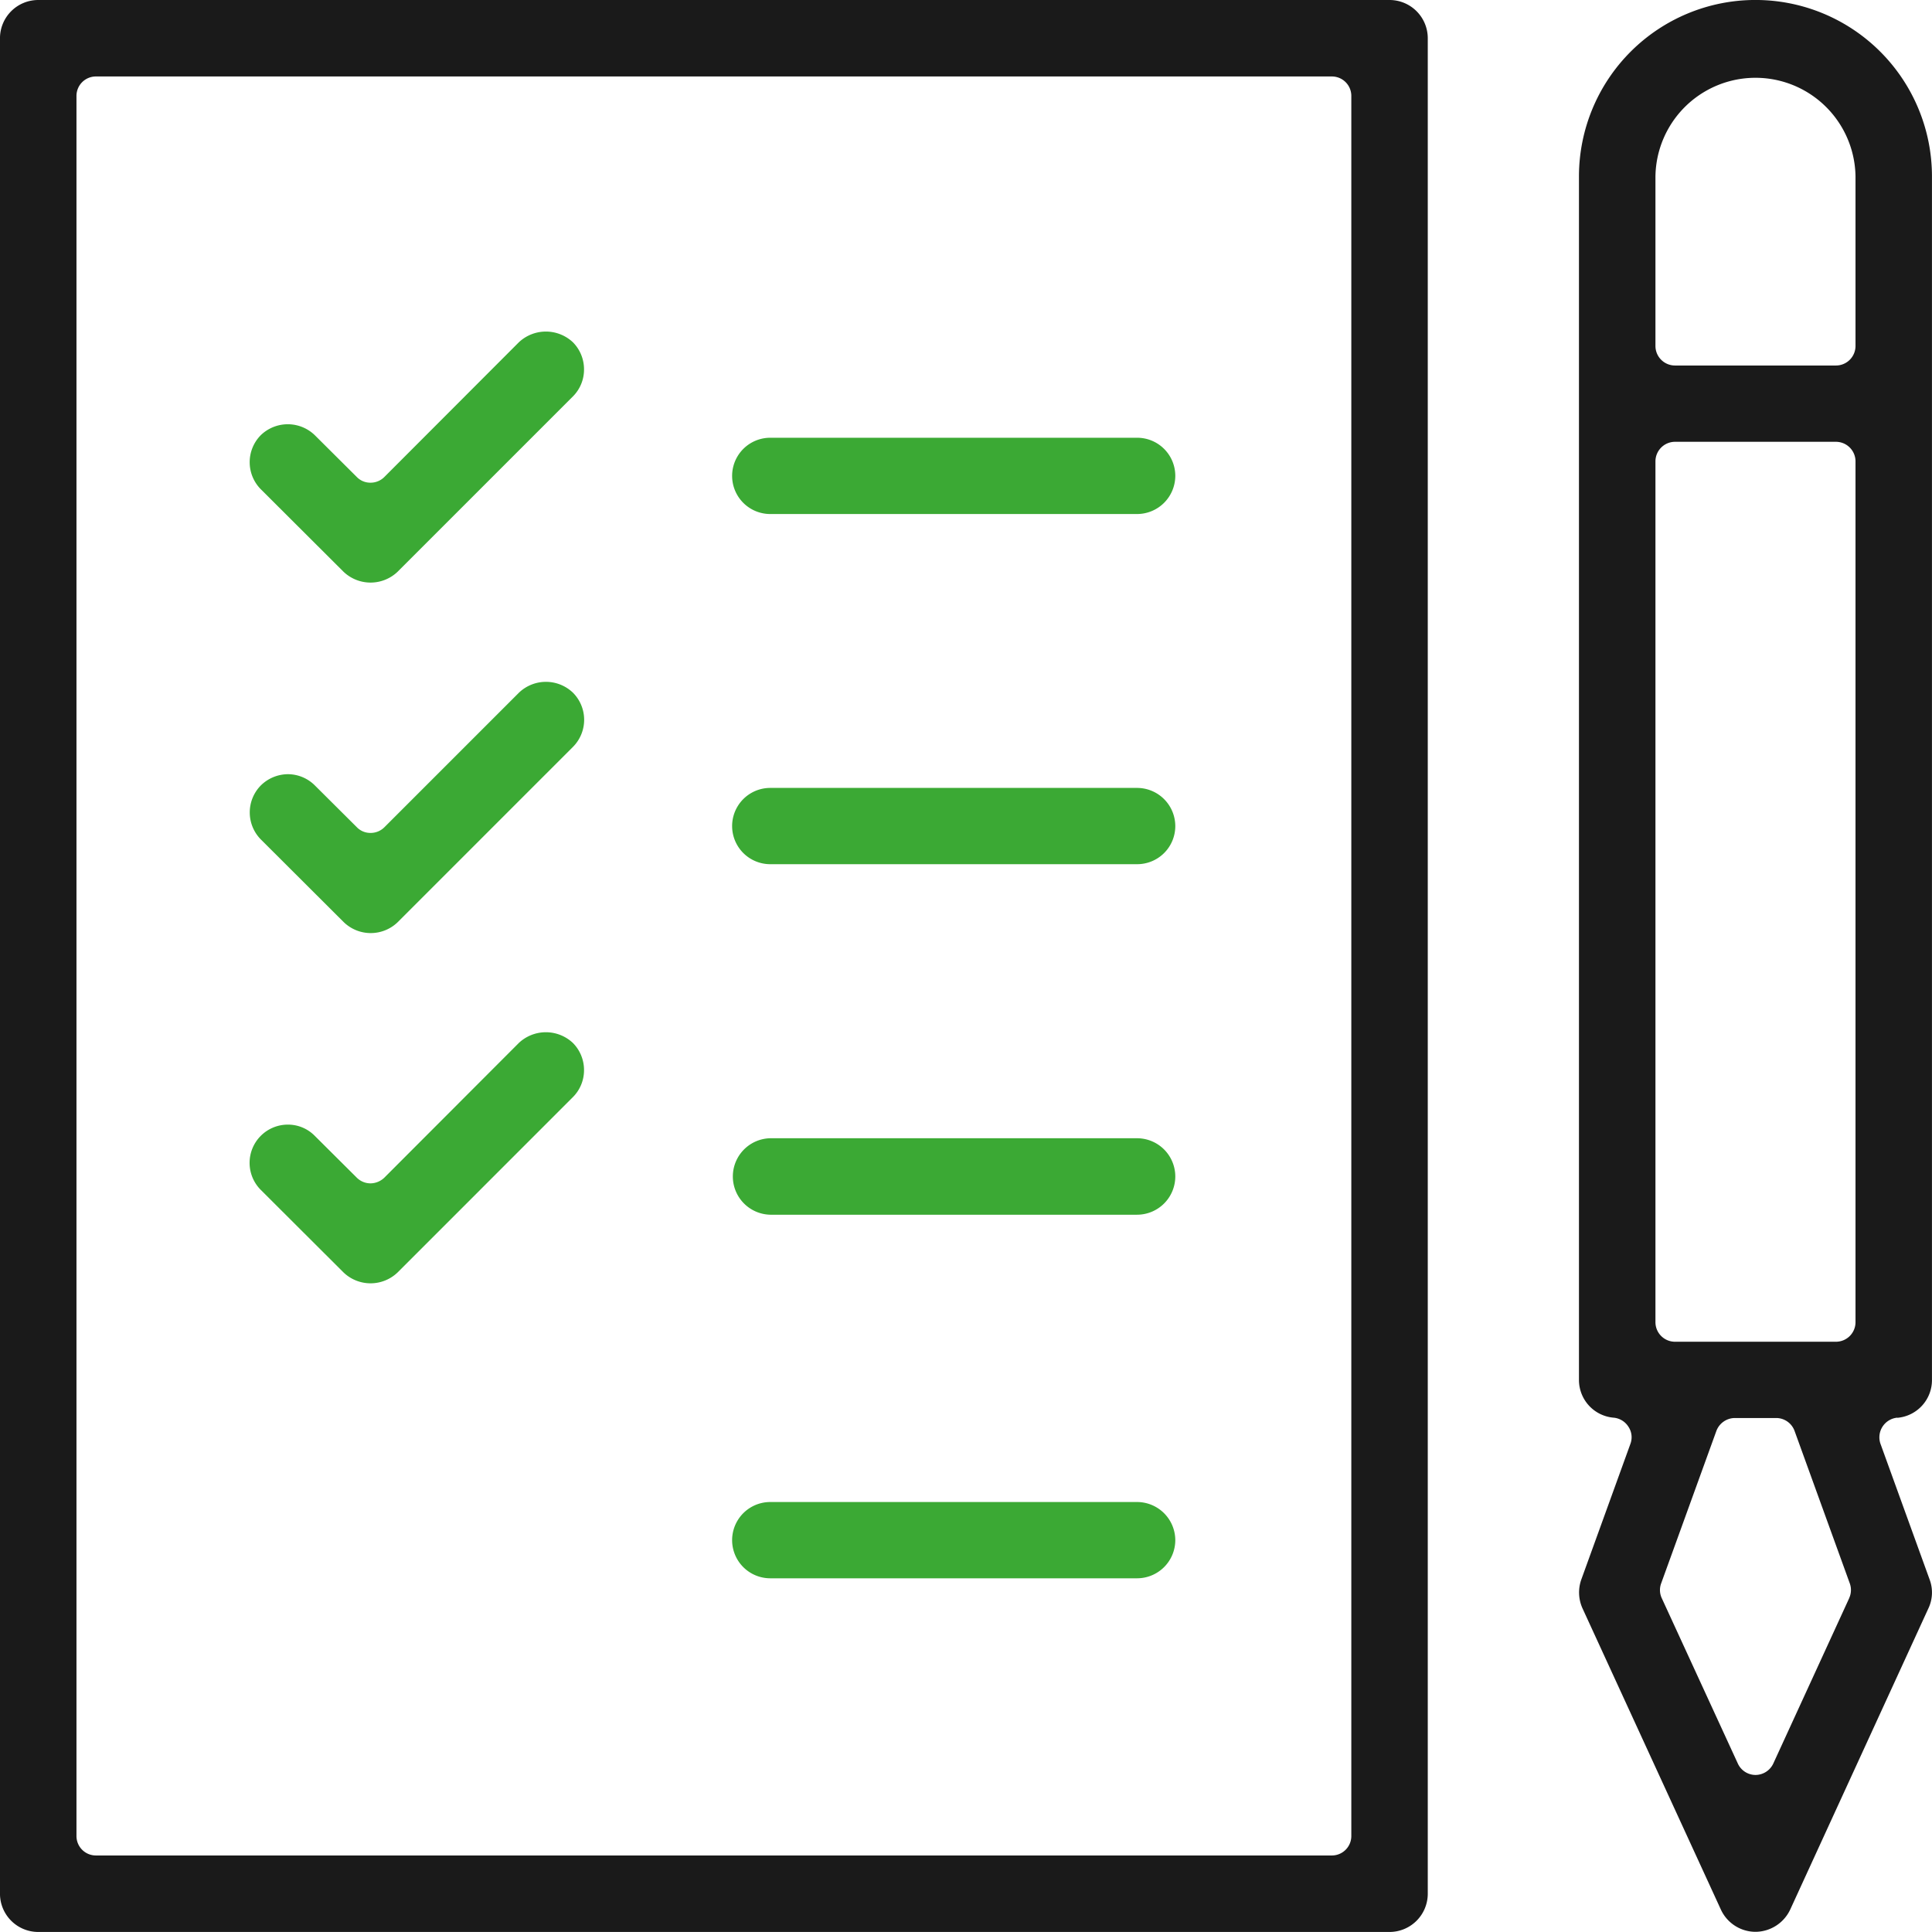 <svg xmlns="http://www.w3.org/2000/svg" width="106.894" height="106.892" viewBox="0 0 106.894 106.892">
  <g id="Group_236" data-name="Group 236" transform="translate(-1317.426 -2740.055)">
    <g id="Group_227" data-name="Group 227" transform="translate(1357.938 2764.275)">
      <path id="Path_392" data-name="Path 392" d="M1382.068,2766.149a2.118,2.118,0,0,1-2.116,2.116h-20.294a2.11,2.11,0,0,1,0-4.22h20.294A2.109,2.109,0,0,1,1382.068,2766.149Z" transform="translate(-1357.553 -2764.045)" fill="#3ba934"/>
    </g>
    <g id="Group_228" data-name="Group 228" transform="translate(1317.426 2740.055)">
      <path id="Path_393" data-name="Path 393" d="M1394.307,2740.055h-74.766a2.117,2.117,0,0,0-2.116,2.115v102.662a2.117,2.117,0,0,0,2.116,2.115h74.766a2.117,2.117,0,0,0,2.115-2.115V2742.17A2.117,2.117,0,0,0,1394.307,2740.055Zm-2.115,101.581a1.076,1.076,0,0,1-1.08,1.079h-68.376a1.075,1.075,0,0,1-1.079-1.079v-96.271a1.075,1.075,0,0,1,1.079-1.079h68.376a1.075,1.075,0,0,1,1.08,1.079Z" transform="translate(-1317.426 -2740.055)" fill="#1a1a1a"/>
    </g>
    <g id="Group_229" data-name="Group 229" transform="translate(1404.787 2740.055)">
      <path id="Path_394" data-name="Path 394" d="M1421.568,2818.5a2.093,2.093,0,0,0,1.919-2.094v-66.587a9.765,9.765,0,0,0-19.531,0V2816.4a2.094,2.094,0,0,0,1.93,2.094,1.082,1.082,0,0,1,.807.5,1.047,1.047,0,0,1,.109.949l-2.715,7.5a2.14,2.14,0,0,0,.065,1.6l7.655,16.663a2.116,2.116,0,0,0,1.919,1.233,2.141,2.141,0,0,0,1.919-1.233l7.645-16.663a2.05,2.05,0,0,0,.066-1.6l-2.716-7.5a1.093,1.093,0,0,1,.927-1.451Zm-2.66,9.978-4.2,9.15a1.092,1.092,0,0,1-.981.632,1.08,1.08,0,0,1-.981-.632l-4.209-9.15a1.065,1.065,0,0,1-.033-.818l3.053-8.429a1.1,1.1,0,0,1,1.015-.72h2.3a1.084,1.084,0,0,1,1.015.72l3.053,8.429A1.071,1.071,0,0,1,1418.907,2828.473Zm.349-15.266a1.083,1.083,0,0,1-1.08,1.079h-8.91a1.082,1.082,0,0,1-1.079-1.079v-47.623a1.084,1.084,0,0,1,1.079-1.09h8.91a1.085,1.085,0,0,1,1.08,1.09Zm0-54.014a1.083,1.083,0,0,1-1.08,1.08h-8.91a1.082,1.082,0,0,1-1.079-1.08v-9.378a5.535,5.535,0,0,1,11.069,0Z" transform="translate(-1403.956 -2740.055)" fill="#1a1a1a"/>
    </g>
    <g id="Group_230" data-name="Group 230" transform="translate(1331.24 2758.4)">
      <path id="Path_395" data-name="Path 395" d="M1349.607,2760.317a2.1,2.1,0,0,1-.611,1.493l-9.706,9.706a2.167,2.167,0,0,1-2.987,0l-4.581-4.569a2.127,2.127,0,0,1,0-2.989,2.148,2.148,0,0,1,2.989,0l2.323,2.312a1.037,1.037,0,0,0,.763.316,1.073,1.073,0,0,0,.763-.316l7.437-7.448a2.182,2.182,0,0,1,3,0A2.125,2.125,0,0,1,1349.607,2760.317Z" transform="translate(-1331.108 -2758.225)" fill="#3ba934"/>
    </g>
    <g id="Group_231" data-name="Group 231" transform="translate(1357.938 2783.654)">
      <path id="Path_396" data-name="Path 396" d="M1382.068,2785.354a2.109,2.109,0,0,1-2.116,2.1h-20.294a2.11,2.11,0,0,1,0-4.22h20.294A2.117,2.117,0,0,1,1382.068,2785.354Z" transform="translate(-1357.553 -2783.239)" fill="#3ba934"/>
    </g>
    <g id="Group_232" data-name="Group 232" transform="translate(1331.24 2777.781)">
      <path id="Path_397" data-name="Path 397" d="M1349,2781.015l-9.706,9.707a2.146,2.146,0,0,1-2.987-.011l-4.581-4.57a2.127,2.127,0,0,1,0-2.989,2.152,2.152,0,0,1,1.494-.621,2.114,2.114,0,0,1,1.494.621l2.323,2.312a1.037,1.037,0,0,0,.763.316,1.073,1.073,0,0,0,.763-.316l7.437-7.437a2.159,2.159,0,0,1,3,0A2.125,2.125,0,0,1,1349,2781.015Z" transform="translate(-1331.108 -2777.422)" fill="#3ba934"/>
    </g>
    <g id="Group_233" data-name="Group 233" transform="translate(1357.938 2803.032)">
      <path id="Path_398" data-name="Path 398" d="M1382.068,2804.548a2.118,2.118,0,0,1-2.116,2.116h-20.294a2.116,2.116,0,0,1,0-4.231h20.294A2.118,2.118,0,0,1,1382.068,2804.548Z" transform="translate(-1357.553 -2802.433)" fill="#3ba934"/>
    </g>
    <g id="Group_234" data-name="Group 234" transform="translate(1357.938 2823.163)">
      <path id="Path_399" data-name="Path 399" d="M1382.068,2824.488a2.115,2.115,0,0,1-2.116,2.1h-20.294a2.11,2.11,0,0,1,0-4.22h20.294A2.118,2.118,0,0,1,1382.068,2824.488Z" transform="translate(-1357.553 -2822.372)" fill="#3ba934"/>
    </g>
    <g id="Group_235" data-name="Group 235" transform="translate(1331.24 2797.167)">
      <path id="Path_400" data-name="Path 400" d="M1349.607,2798.716a2.105,2.105,0,0,1-.611,1.493l-9.706,9.707a2.16,2.16,0,0,1-2.987,0l-4.581-4.57a2.116,2.116,0,0,1,1.494-3.611,2.073,2.073,0,0,1,1.494.622l2.323,2.312a1.08,1.08,0,0,0,.763.316,1.12,1.12,0,0,0,.763-.316l7.437-7.448a2.182,2.182,0,0,1,3,0A2.125,2.125,0,0,1,1349.607,2798.716Z" transform="translate(-1331.108 -2796.624)" fill="#3ba934"/>
    </g>
  </g>
</svg>
